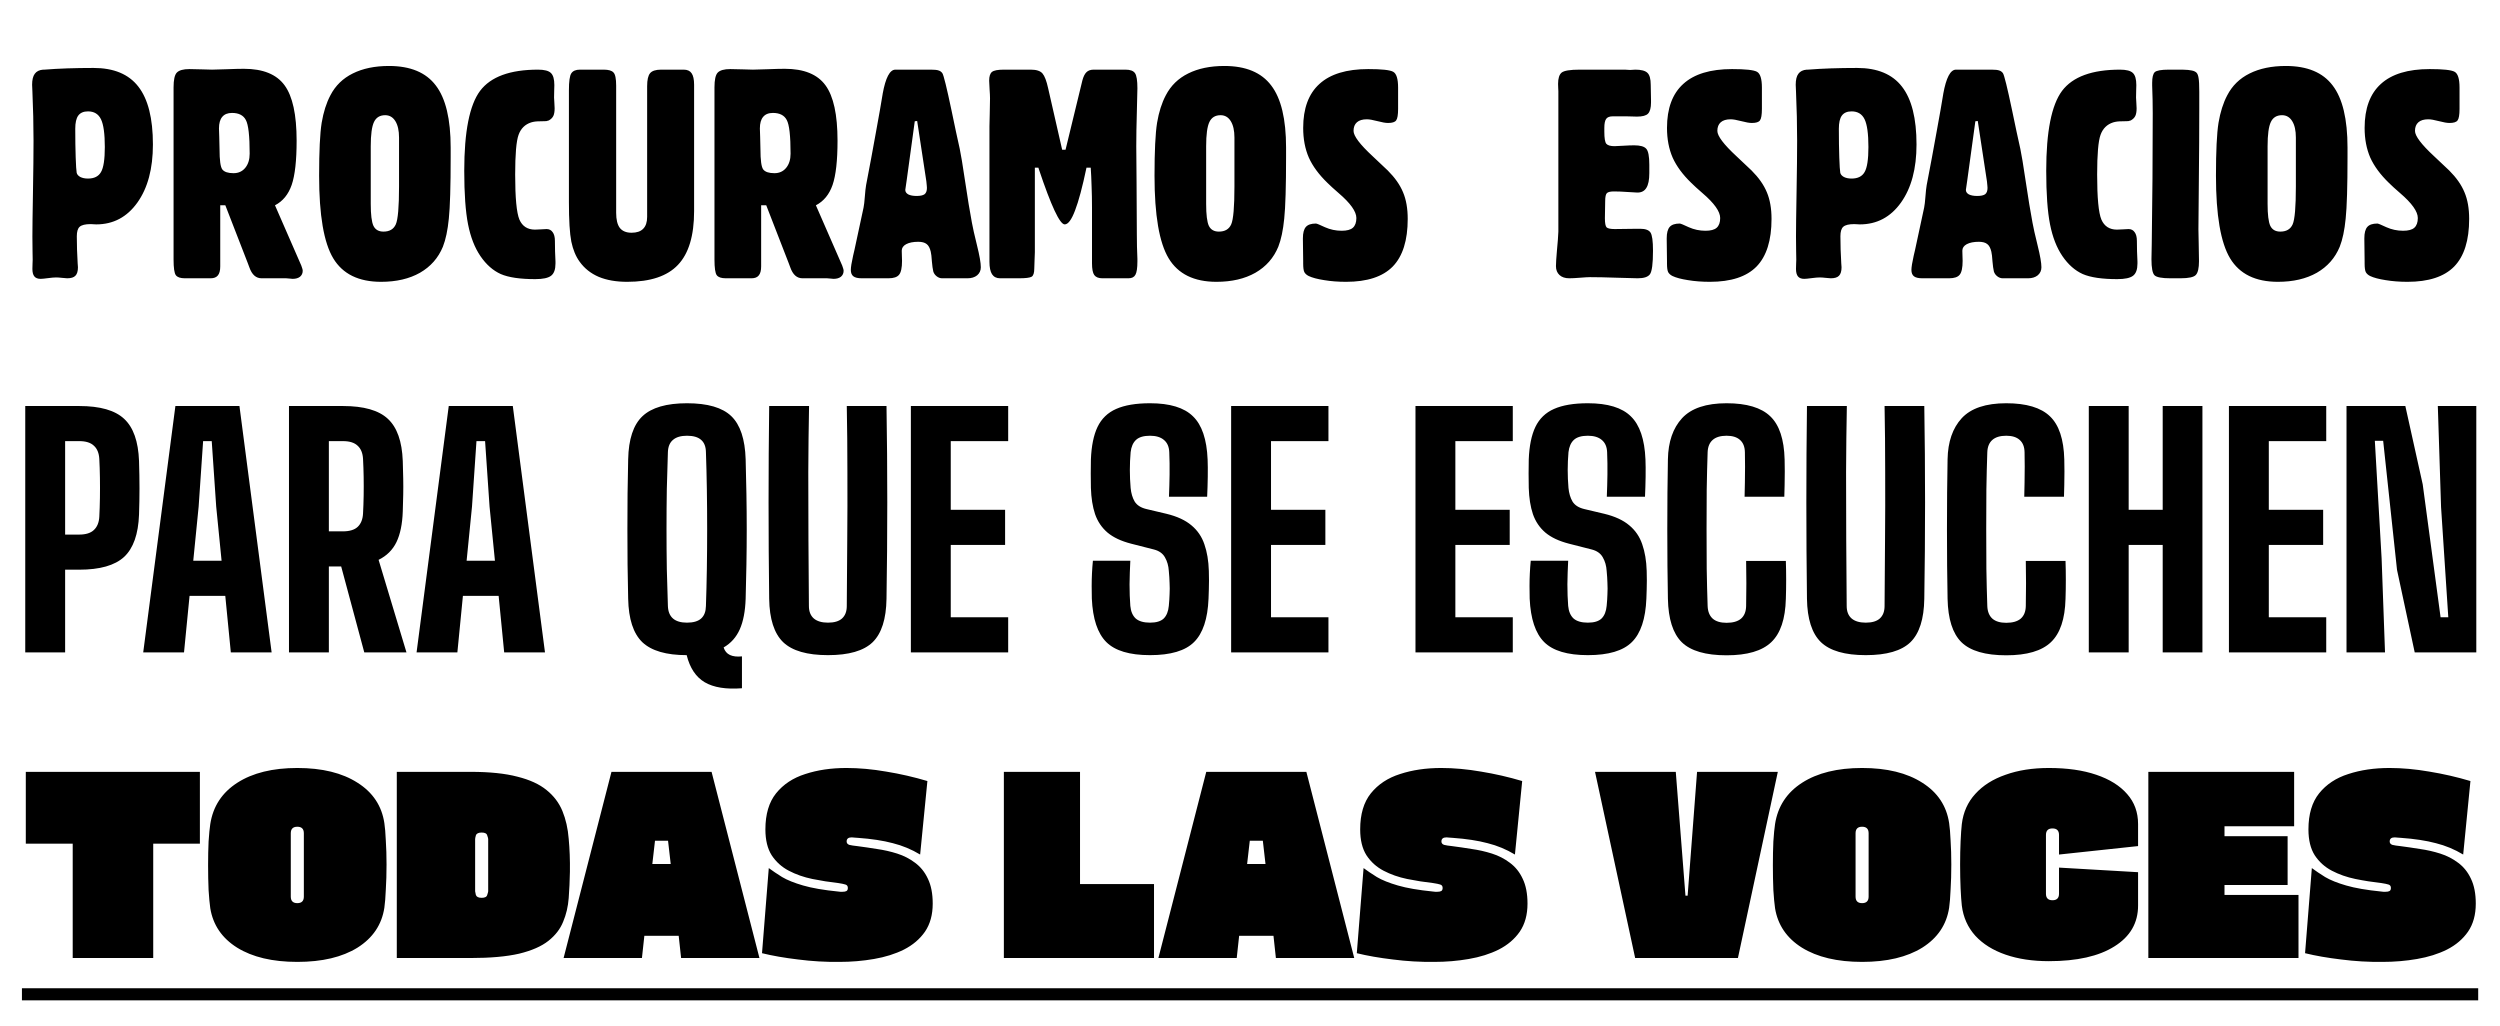 <svg width="1096" height="450" viewBox="0 0 1096 450" fill="none" xmlns="http://www.w3.org/2000/svg">
<path d="M32.993 56.454C32.993 61.166 33.055 65.342 33.179 68.98C33.303 72.577 33.447 74.83 33.613 75.739C33.778 76.483 34.316 77.103 35.225 77.6C36.135 78.054 37.251 78.282 38.574 78.282C41.302 78.282 43.204 77.331 44.279 75.429C45.395 73.528 45.953 69.869 45.953 64.453C45.953 58.665 45.395 54.614 44.279 52.299C43.163 49.984 41.261 48.826 38.574 48.826C36.631 48.826 35.204 49.446 34.295 50.687C33.427 51.885 32.993 53.808 32.993 56.454ZM14.327 113.876C14.327 113.628 14.306 112.368 14.265 110.094C14.224 107.82 14.203 105.691 14.203 103.707C14.203 100.069 14.286 93.578 14.451 84.235C14.617 74.85 14.699 67.326 14.699 61.663C14.699 54.676 14.534 47.483 14.203 40.083C14.12 38.47 14.079 37.499 14.079 37.168C14.079 34.977 14.472 33.365 15.257 32.331C16.043 31.256 17.262 30.657 18.916 30.533C18.957 30.533 19.143 30.533 19.474 30.533C25.675 30.037 32.848 29.789 40.992 29.789C49.88 29.789 56.433 32.517 60.65 37.974C64.908 43.431 67.037 51.885 67.037 63.337C67.037 73.962 64.763 82.457 60.216 88.824C55.668 95.19 49.653 98.374 42.17 98.374C41.922 98.374 41.509 98.353 40.93 98.311C40.393 98.27 40 98.249 39.752 98.249C37.395 98.249 35.783 98.642 34.915 99.428C34.088 100.172 33.675 101.557 33.675 103.583C33.675 107.386 33.799 111.334 34.047 115.427C34.13 116.419 34.171 116.998 34.171 117.163C34.171 118.899 33.799 120.14 33.055 120.884C32.352 121.628 31.153 122 29.458 122C29.045 122 28.3 121.938 27.226 121.814C26.151 121.69 25.283 121.628 24.621 121.628C23.753 121.628 22.554 121.731 21.024 121.938C19.495 122.145 18.42 122.248 17.8 122.248C16.56 122.248 15.65 121.897 15.071 121.194C14.492 120.491 14.203 119.396 14.203 117.907C14.203 117.246 14.224 116.46 14.265 115.551C14.306 114.641 14.327 114.083 14.327 113.876ZM96.245 65.383C96.245 70.262 96.658 73.238 97.485 74.313C98.353 75.388 99.986 75.925 102.384 75.925C104.534 75.925 106.249 75.14 107.531 73.569C108.812 71.998 109.453 69.931 109.453 67.368C109.453 59.554 108.895 54.635 107.779 52.609C106.704 50.542 104.678 49.508 101.702 49.508C99.8 49.508 98.374 50.087 97.423 51.245C96.472 52.361 95.997 54.056 95.997 56.33C95.997 56.784 96.038 58.025 96.121 60.05C96.203 62.035 96.245 63.812 96.245 65.383ZM76.091 113.752V38.284C76.091 34.977 76.566 32.827 77.517 31.835C78.509 30.801 80.349 30.285 83.036 30.285C84.483 30.285 86.302 30.326 88.493 30.409C90.684 30.491 92.172 30.533 92.958 30.533C94.157 30.533 96.307 30.471 99.407 30.347C102.549 30.223 105.05 30.161 106.911 30.161C115.303 30.161 121.256 32.579 124.77 37.416C128.284 42.212 130.041 50.294 130.041 61.663C130.041 70.386 129.318 76.856 127.871 81.072C126.424 85.248 123.985 88.224 120.553 90.002L132.087 116.419C132.294 116.915 132.439 117.349 132.521 117.721C132.646 118.093 132.708 118.424 132.708 118.713C132.708 119.788 132.315 120.656 131.529 121.318C130.744 121.938 129.669 122.248 128.305 122.248C128.015 122.248 127.561 122.207 126.94 122.124C126.32 122.041 125.824 122 125.452 122H114.662C112.223 122 110.445 120.408 109.329 117.225C108.998 116.357 108.75 115.695 108.585 115.241L98.787 90.002H96.555V116.791C96.555 118.61 96.203 119.933 95.501 120.76C94.839 121.587 93.785 122 92.338 122H81.052C79.067 122 77.745 121.545 77.083 120.636C76.421 119.726 76.091 117.432 76.091 113.752ZM162.535 89.382C162.535 94.095 162.928 97.299 163.713 98.994C164.54 100.689 166.008 101.536 168.116 101.536C170.762 101.536 172.56 100.482 173.511 98.374C174.462 96.265 174.938 90.725 174.938 81.754V80.204V60.298C174.938 57.239 174.4 54.841 173.325 53.105C172.25 51.369 170.762 50.501 168.86 50.501C166.545 50.501 164.912 51.493 163.961 53.477C163.011 55.461 162.535 58.996 162.535 64.081V89.382ZM139.901 77.041C139.901 66.251 140.273 58.521 141.017 53.849C141.803 49.136 143.084 45.105 144.862 41.757C147.053 37.54 150.319 34.357 154.66 32.207C159.042 30.016 164.333 28.92 170.535 28.92C179.919 28.92 186.761 31.773 191.061 37.478C195.401 43.142 197.572 52.216 197.572 64.701V68.794C197.572 81.734 197.303 90.746 196.766 95.831C196.27 100.916 195.401 105.029 194.161 108.171C192.135 113.091 188.787 116.894 184.115 119.582C179.444 122.227 173.759 123.55 167.062 123.55C157.223 123.55 150.236 120.119 146.102 113.256C141.968 106.394 139.901 94.322 139.901 77.041ZM203.525 74.871C203.525 57.715 205.84 46.036 210.47 39.834C215.142 33.633 223.617 30.533 235.895 30.533C238.665 30.533 240.546 31.029 241.538 32.021C242.53 32.972 243.026 34.729 243.026 37.292C243.026 37.581 243.006 38.346 242.964 39.586C242.923 40.785 242.902 41.84 242.902 42.749C242.902 43.121 242.944 43.845 243.026 44.919C243.109 45.953 243.15 46.8 243.15 47.462C243.15 48.909 242.964 50.025 242.592 50.81C242.22 51.596 241.559 52.258 240.608 52.795C240.319 52.919 239.946 53.022 239.492 53.105C239.078 53.146 238.355 53.167 237.321 53.167C236.122 53.167 235.213 53.208 234.593 53.291C233.973 53.374 233.394 53.498 232.856 53.663C230.169 54.531 228.33 56.35 227.337 59.12C226.345 61.849 225.849 67.657 225.849 76.545C225.849 86.715 226.469 93.289 227.709 96.265C228.991 99.2 231.265 100.668 234.531 100.668C235.275 100.668 236.205 100.627 237.321 100.544C238.479 100.461 239.244 100.42 239.616 100.42C240.773 100.42 241.662 100.875 242.282 101.784C242.944 102.652 243.274 103.934 243.274 105.629C243.274 108.688 243.357 111.685 243.522 114.621C243.522 115.117 243.522 115.427 243.522 115.551C243.522 118.114 242.882 119.892 241.6 120.884C240.319 121.876 238.003 122.372 234.655 122.372C227.999 122.372 222.955 121.628 219.524 120.14C216.134 118.61 213.178 116.006 210.656 112.326C208.134 108.647 206.315 103.996 205.199 98.374C204.083 92.751 203.525 84.917 203.525 74.871ZM249.414 88.576V39.586C249.414 35.659 249.765 33.178 250.468 32.145C251.171 31.07 252.431 30.533 254.25 30.533H264.668C266.777 30.533 268.203 30.946 268.947 31.773C269.733 32.558 270.125 34.481 270.125 37.54V93.289C270.125 96.306 270.663 98.518 271.738 99.924C272.854 101.329 274.57 102.032 276.885 102.032C279.159 102.032 280.854 101.453 281.97 100.296C283.127 99.138 283.706 97.402 283.706 95.087V37.788C283.706 35.018 284.14 33.117 285.008 32.083C285.876 31.049 287.489 30.533 289.845 30.533H299.705C301.317 30.533 302.475 31.049 303.178 32.083C303.922 33.117 304.294 34.812 304.294 37.168V92.544C304.294 103.293 301.938 111.148 297.225 116.109C292.553 121.07 285.132 123.55 274.962 123.55C270.125 123.55 265.971 122.827 262.498 121.38C259.025 119.892 256.235 117.68 254.126 114.745C252.431 112.43 251.212 109.494 250.468 105.939C249.765 102.384 249.414 96.596 249.414 88.576ZM333.377 65.383C333.377 70.262 333.791 73.238 334.618 74.313C335.486 75.388 337.119 75.925 339.517 75.925C341.666 75.925 343.382 75.14 344.664 73.569C345.945 71.998 346.586 69.931 346.586 67.368C346.586 59.554 346.028 54.635 344.912 52.609C343.837 50.542 341.811 49.508 338.834 49.508C336.933 49.508 335.507 50.087 334.556 51.245C333.605 52.361 333.129 54.056 333.129 56.33C333.129 56.784 333.171 58.025 333.253 60.05C333.336 62.035 333.377 63.812 333.377 65.383ZM313.224 113.752V38.284C313.224 34.977 313.699 32.827 314.65 31.835C315.642 30.801 317.482 30.285 320.169 30.285C321.616 30.285 323.435 30.326 325.626 30.409C327.817 30.491 329.305 30.533 330.091 30.533C331.29 30.533 333.439 30.471 336.54 30.347C339.682 30.223 342.183 30.161 344.043 30.161C352.436 30.161 358.389 32.579 361.903 37.416C365.417 42.212 367.174 50.294 367.174 61.663C367.174 70.386 366.45 76.856 365.003 81.072C363.556 85.248 361.117 88.224 357.686 90.002L369.22 116.419C369.427 116.915 369.572 117.349 369.654 117.721C369.778 118.093 369.84 118.424 369.84 118.713C369.84 119.788 369.448 120.656 368.662 121.318C367.877 121.938 366.802 122.248 365.438 122.248C365.148 122.248 364.693 122.207 364.073 122.124C363.453 122.041 362.957 122 362.585 122H351.795C349.356 122 347.578 120.408 346.462 117.225C346.131 116.357 345.883 115.695 345.718 115.241L335.92 90.002H333.688V116.791C333.688 118.61 333.336 119.933 332.633 120.76C331.972 121.587 330.918 122 329.471 122H318.185C316.2 122 314.877 121.545 314.216 120.636C313.554 119.726 313.224 117.432 313.224 113.752ZM401.032 53.167L397.498 78.964C397.25 80.824 397.043 82.251 396.877 83.243C396.877 84.07 397.312 84.731 398.18 85.227C399.089 85.682 400.309 85.909 401.838 85.909C403.451 85.909 404.608 85.661 405.311 85.165C406.014 84.628 406.365 83.697 406.365 82.374C406.365 82.085 406.345 81.775 406.303 81.444C406.303 81.072 406.241 80.431 406.117 79.522L402.086 53.043L401.032 53.167ZM374.615 109.474L378.584 90.994C378.791 90.002 378.977 88.41 379.142 86.219C379.307 83.987 379.493 82.292 379.7 81.134C381.312 72.783 382.759 65.011 384.041 57.818C385.364 50.624 386.335 45.085 386.956 41.199V41.137C388.237 34.067 390.097 30.533 392.537 30.533H408.164C409.735 30.533 410.851 30.657 411.512 30.905C412.174 31.111 412.711 31.504 413.125 32.083C413.703 32.951 415.047 38.408 417.155 48.454C418.561 55.275 419.76 60.877 420.752 65.259C421.248 67.533 422.034 72.287 423.108 79.522C424.183 86.757 425.175 92.793 426.085 97.629C426.457 99.738 427.201 103.045 428.317 107.551C429.434 112.057 429.992 115.261 429.992 117.163C429.992 118.61 429.454 119.788 428.379 120.698C427.305 121.566 425.899 122 424.163 122H413C412.174 122 411.388 121.711 410.644 121.132C409.9 120.553 409.404 119.85 409.156 119.023C408.908 117.99 408.701 116.502 408.536 114.559C408.412 112.574 408.246 111.169 408.04 110.342C407.667 108.729 407.068 107.613 406.241 106.993C405.414 106.332 404.195 106.001 402.583 106.001C400.35 106.001 398.572 106.352 397.25 107.055C395.968 107.758 395.327 108.709 395.327 109.908C395.327 110.486 395.348 111.272 395.389 112.264C395.431 113.215 395.451 113.918 395.451 114.373C395.451 117.39 395.017 119.416 394.149 120.45C393.322 121.483 391.772 122 389.498 122H377.778C376.083 122 374.863 121.711 374.119 121.132C373.375 120.553 373.003 119.623 373.003 118.341C373.003 117.142 373.334 115.075 373.995 112.14C374.285 110.941 374.491 110.052 374.615 109.474ZM433.774 110.466V55.337C433.774 54.469 433.816 52.692 433.898 50.004C433.981 47.276 434.022 44.981 434.022 43.121C434.022 42.17 433.96 40.847 433.836 39.152C433.712 37.416 433.65 36.155 433.65 35.37C433.65 33.468 434.064 32.186 434.891 31.525C435.717 30.863 437.454 30.533 440.1 30.533H451.882C454.362 30.533 456.078 31.091 457.029 32.207C457.98 33.323 458.806 35.494 459.509 38.718L465.648 65.631H467.137L474.516 35.246C474.971 33.551 475.57 32.352 476.314 31.649C477.059 30.905 478.113 30.533 479.477 30.533H493.43C495.497 30.533 496.882 31.049 497.584 32.083C498.287 33.075 498.639 35.287 498.639 38.718C498.639 40.041 498.556 43.535 498.391 49.198C498.225 54.821 498.143 59.782 498.143 64.081C498.143 65.983 498.184 71.254 498.267 79.894C498.349 88.493 498.391 96.141 498.391 102.838C498.391 106.394 498.473 109.949 498.639 113.504C498.639 114.125 498.639 114.497 498.639 114.621C498.639 117.473 498.349 119.416 497.771 120.45C497.233 121.483 496.22 122 494.732 122H483.26C481.606 122 480.428 121.525 479.725 120.574C479.064 119.623 478.733 117.907 478.733 115.427V90.994C478.733 87.687 478.671 84.545 478.547 81.568C478.464 78.55 478.34 75.863 478.175 73.507H476.314C474.537 81.982 472.862 88.245 471.292 92.296C469.762 96.348 468.253 98.374 466.765 98.374C464.615 98.374 460.832 90.291 455.417 74.127L455.23 73.507H453.68V78.592V83.925V110.59C453.68 111.251 453.639 112.368 453.556 113.938C453.473 115.509 453.432 116.75 453.432 117.659C453.432 119.644 453.039 120.863 452.254 121.318C451.468 121.773 449.629 122 446.735 122H438.425C436.854 122 435.676 121.401 434.891 120.202C434.146 119.003 433.774 117.184 433.774 114.745V110.466ZM528.776 89.382C528.776 94.095 529.169 97.299 529.955 98.994C530.781 100.689 532.249 101.536 534.357 101.536C537.003 101.536 538.802 100.482 539.752 98.374C540.703 96.265 541.179 90.725 541.179 81.754V80.204V60.298C541.179 57.239 540.641 54.841 539.566 53.105C538.492 51.369 537.003 50.501 535.102 50.501C532.786 50.501 531.153 51.493 530.203 53.477C529.252 55.461 528.776 58.996 528.776 64.081V89.382ZM506.142 77.041C506.142 66.251 506.514 58.521 507.258 53.849C508.044 49.136 509.325 45.105 511.103 41.757C513.294 37.54 516.56 34.357 520.901 32.207C525.283 30.016 530.575 28.92 536.776 28.92C546.16 28.92 553.002 31.773 557.302 37.478C561.643 43.142 563.813 52.216 563.813 64.701V68.794C563.813 81.734 563.544 90.746 563.007 95.831C562.511 100.916 561.643 105.029 560.402 108.171C558.377 113.091 555.028 116.894 550.356 119.582C545.685 122.227 540 123.55 533.303 123.55C523.464 123.55 516.477 120.119 512.343 113.256C508.209 106.394 506.142 94.322 506.142 77.041ZM571.316 114.621L571.192 105.009V104.451C571.192 102.136 571.626 100.482 572.495 99.49C573.363 98.498 574.83 98.001 576.897 98.001C577.27 98.001 578.592 98.539 580.866 99.614C583.181 100.647 585.62 101.164 588.184 101.164C590.457 101.164 592.09 100.73 593.083 99.862C594.116 98.952 594.633 97.526 594.633 95.583C594.633 92.731 592.049 89.092 586.881 84.669C584.732 82.809 583.099 81.32 581.982 80.204C578.22 76.566 575.492 72.866 573.797 69.104C572.143 65.301 571.316 60.96 571.316 56.081C571.316 47.524 573.694 41.095 578.448 36.796C583.202 32.455 590.333 30.285 599.842 30.285C605.712 30.285 609.35 30.677 610.756 31.463C612.203 32.248 612.926 34.563 612.926 38.408V47.71C612.926 50.356 612.637 52.051 612.058 52.795C611.521 53.539 610.342 53.911 608.523 53.911C607.449 53.911 605.898 53.642 603.873 53.105C601.847 52.568 600.297 52.299 599.222 52.299C597.32 52.299 595.873 52.733 594.881 53.601C593.889 54.469 593.393 55.73 593.393 57.384C593.393 59.616 596.183 63.316 601.764 68.484C604.534 71.047 606.746 73.135 608.399 74.747C611.541 77.889 613.774 81.072 615.097 84.297C616.461 87.522 617.143 91.408 617.143 95.955C617.143 105.381 614.952 112.347 610.57 116.853C606.188 121.318 599.366 123.55 590.106 123.55C586.633 123.55 583.429 123.302 580.494 122.806C577.559 122.351 575.306 121.752 573.735 121.008C572.825 120.553 572.185 119.974 571.812 119.271C571.482 118.569 571.316 117.328 571.316 115.551V114.621ZM683.186 39.959C683.186 39.834 683.165 39.421 683.124 38.718C683.082 38.016 683.062 37.375 683.062 36.796C683.062 34.357 683.578 32.703 684.612 31.835C685.687 30.967 688.333 30.533 692.549 30.533H712.393C712.517 30.533 712.827 30.553 713.323 30.595C713.819 30.636 714.212 30.657 714.501 30.657C714.584 30.657 714.708 30.657 714.874 30.657C715.618 30.574 716.3 30.533 716.92 30.533C719.524 30.533 721.302 31.008 722.253 31.959C723.204 32.868 723.679 34.605 723.679 37.168C723.679 39.276 723.721 41.488 723.803 43.803C723.803 44.382 723.803 44.754 723.803 44.919C723.803 47.276 723.369 48.909 722.501 49.818C721.674 50.687 720.041 51.121 717.602 51.121C717.147 51.121 716.403 51.1 715.37 51.059C714.336 51.017 713.509 50.997 712.889 50.997H707.06C705.654 50.997 704.683 51.369 704.146 52.113C703.608 52.857 703.339 54.18 703.339 56.081V57.756C703.339 60.567 703.629 62.324 704.208 63.027C704.828 63.73 706.027 64.081 707.804 64.081C708.383 64.081 709.644 64.019 711.587 63.895C713.53 63.771 715.142 63.709 716.424 63.709C719.07 63.709 720.827 64.205 721.695 65.197C722.604 66.148 723.059 68.484 723.059 72.205V75.925C723.059 78.861 722.625 81.01 721.757 82.374C720.93 83.739 719.628 84.421 717.85 84.421C717.271 84.421 715.845 84.338 713.571 84.173C711.339 84.007 709.334 83.925 707.556 83.925C706.068 83.925 705.055 84.152 704.518 84.607C703.98 85.062 703.711 86.261 703.711 88.204L703.587 95.707C703.587 97.815 703.835 99.138 704.332 99.676C704.869 100.172 706.068 100.42 707.928 100.42C710.946 100.42 714.171 100.379 717.602 100.296C718.388 100.296 718.884 100.296 719.09 100.296C721.323 100.296 722.811 100.833 723.555 101.908C724.299 102.983 724.671 105.65 724.671 109.908C724.671 115.613 724.217 119.065 723.307 120.264C722.439 121.421 720.661 122 717.974 122C716.527 122 713.468 121.917 708.796 121.752C704.166 121.587 700.239 121.504 697.014 121.504C696.187 121.504 694.761 121.587 692.735 121.752C690.71 121.917 689.118 122 687.96 122C686.141 122 684.715 121.525 683.682 120.574C682.648 119.623 682.131 118.321 682.131 116.667C682.131 115.385 682.276 113.091 682.565 109.784C682.896 106.435 683.103 103.686 683.186 101.536V39.959ZM730.811 114.621L730.687 105.009V104.451C730.687 102.136 731.121 100.482 731.989 99.49C732.857 98.498 734.325 98.001 736.392 98.001C736.764 98.001 738.087 98.539 740.36 99.614C742.675 100.647 745.115 101.164 747.678 101.164C749.951 101.164 751.584 100.73 752.577 99.862C753.61 98.952 754.127 97.526 754.127 95.583C754.127 92.731 751.543 89.092 746.375 84.669C744.226 82.809 742.593 81.32 741.477 80.204C737.715 76.566 734.986 72.866 733.291 69.104C731.637 65.301 730.811 60.96 730.811 56.081C730.811 47.524 733.188 41.095 737.942 36.796C742.696 32.455 749.827 30.285 759.336 30.285C765.206 30.285 768.844 30.677 770.25 31.463C771.697 32.248 772.42 34.563 772.42 38.408V47.71C772.42 50.356 772.131 52.051 771.552 52.795C771.015 53.539 769.837 53.911 768.018 53.911C766.943 53.911 765.392 53.642 763.367 53.105C761.341 52.568 759.791 52.299 758.716 52.299C756.814 52.299 755.367 52.733 754.375 53.601C753.383 54.469 752.887 55.73 752.887 57.384C752.887 59.616 755.677 63.316 761.258 68.484C764.028 71.047 766.24 73.135 767.894 74.747C771.035 77.889 773.268 81.072 774.591 84.297C775.955 87.522 776.637 91.408 776.637 95.955C776.637 105.381 774.446 112.347 770.064 116.853C765.682 121.318 758.861 123.55 749.6 123.55C746.127 123.55 742.924 123.302 739.988 122.806C737.053 122.351 734.8 121.752 733.229 121.008C732.319 120.553 731.679 119.974 731.307 119.271C730.976 118.569 730.811 117.328 730.811 115.551V114.621ZM806.155 56.454C806.155 61.166 806.217 65.342 806.341 68.98C806.465 72.577 806.61 74.83 806.775 75.739C806.94 76.483 807.478 77.103 808.387 77.6C809.297 78.054 810.413 78.282 811.736 78.282C814.464 78.282 816.366 77.331 817.441 75.429C818.557 73.528 819.115 69.869 819.115 64.453C819.115 58.665 818.557 54.614 817.441 52.299C816.325 49.984 814.423 48.826 811.736 48.826C809.793 48.826 808.367 49.446 807.457 50.687C806.589 51.885 806.155 53.808 806.155 56.454ZM787.489 113.876C787.489 113.628 787.469 112.368 787.427 110.094C787.386 107.82 787.365 105.691 787.365 103.707C787.365 100.069 787.448 93.578 787.613 84.235C787.779 74.85 787.861 67.326 787.861 61.663C787.861 54.676 787.696 47.483 787.365 40.083C787.283 38.47 787.241 37.499 787.241 37.168C787.241 34.977 787.634 33.365 788.419 32.331C789.205 31.256 790.424 30.657 792.078 30.533C792.119 30.533 792.306 30.533 792.636 30.533C798.837 30.037 806.01 29.789 814.154 29.789C823.043 29.789 829.595 32.517 833.812 37.974C838.07 43.431 840.199 51.885 840.199 63.337C840.199 73.962 837.925 82.457 833.378 88.824C828.83 95.19 822.815 98.374 815.333 98.374C815.084 98.374 814.671 98.353 814.092 98.311C813.555 98.27 813.162 98.249 812.914 98.249C810.558 98.249 808.945 98.642 808.077 99.428C807.25 100.172 806.837 101.557 806.837 103.583C806.837 107.386 806.961 111.334 807.209 115.427C807.292 116.419 807.333 116.998 807.333 117.163C807.333 118.899 806.961 120.14 806.217 120.884C805.514 121.628 804.315 122 802.62 122C802.207 122 801.463 121.938 800.388 121.814C799.313 121.69 798.445 121.628 797.783 121.628C796.915 121.628 795.716 121.731 794.187 121.938C792.657 122.145 791.582 122.248 790.962 122.248C789.722 122.248 788.812 121.897 788.233 121.194C787.655 120.491 787.365 119.396 787.365 117.907C787.365 117.246 787.386 116.46 787.427 115.551C787.469 114.641 787.489 114.083 787.489 113.876ZM865.996 53.167L862.461 78.964C862.213 80.824 862.007 82.251 861.841 83.243C861.841 84.07 862.275 84.731 863.144 85.227C864.053 85.682 865.273 85.909 866.802 85.909C868.415 85.909 869.572 85.661 870.275 85.165C870.978 84.628 871.329 83.697 871.329 82.374C871.329 82.085 871.308 81.775 871.267 81.444C871.267 81.072 871.205 80.431 871.081 79.522L867.05 53.043L865.996 53.167ZM839.579 109.474L843.548 90.994C843.755 90.002 843.941 88.41 844.106 86.219C844.271 83.987 844.457 82.292 844.664 81.134C846.276 72.783 847.723 65.011 849.005 57.818C850.328 50.624 851.299 45.085 851.919 41.199V41.137C853.201 34.067 855.061 30.533 857.5 30.533H873.127C874.698 30.533 875.815 30.657 876.476 30.905C877.138 31.111 877.675 31.504 878.088 32.083C878.667 32.951 880.011 38.408 882.119 48.454C883.525 55.275 884.724 60.877 885.716 65.259C886.212 67.533 886.997 72.287 888.072 79.522C889.147 86.757 890.139 92.793 891.049 97.629C891.421 99.738 892.165 103.045 893.281 107.551C894.397 112.057 894.956 115.261 894.956 117.163C894.956 118.61 894.418 119.788 893.343 120.698C892.268 121.566 890.863 122 889.126 122H877.964C877.138 122 876.352 121.711 875.608 121.132C874.864 120.553 874.368 119.85 874.12 119.023C873.872 117.99 873.665 116.502 873.5 114.559C873.375 112.574 873.21 111.169 873.003 110.342C872.631 108.729 872.032 107.613 871.205 106.993C870.378 106.332 869.159 106.001 867.546 106.001C865.314 106.001 863.536 106.352 862.213 107.055C860.932 107.758 860.291 108.709 860.291 109.908C860.291 110.486 860.312 111.272 860.353 112.264C860.394 113.215 860.415 113.918 860.415 114.373C860.415 117.39 859.981 119.416 859.113 120.45C858.286 121.483 856.736 122 854.462 122H842.742C841.047 122 839.827 121.711 839.083 121.132C838.339 120.553 837.967 119.623 837.967 118.341C837.967 117.142 838.298 115.075 838.959 112.14C839.248 110.941 839.455 110.052 839.579 109.474ZM897.064 74.871C897.064 57.715 899.379 46.036 904.009 39.834C908.681 33.633 917.156 30.533 929.434 30.533C932.204 30.533 934.085 31.029 935.077 32.021C936.069 32.972 936.565 34.729 936.565 37.292C936.565 37.581 936.545 38.346 936.503 39.586C936.462 40.785 936.441 41.84 936.441 42.749C936.441 43.121 936.483 43.845 936.565 44.919C936.648 45.953 936.689 46.8 936.689 47.462C936.689 48.909 936.503 50.025 936.131 50.81C935.759 51.596 935.098 52.258 934.147 52.795C933.858 52.919 933.486 53.022 933.031 53.105C932.617 53.146 931.894 53.167 930.86 53.167C929.661 53.167 928.752 53.208 928.132 53.291C927.512 53.374 926.933 53.498 926.396 53.663C923.708 54.531 921.869 56.35 920.876 59.12C919.884 61.849 919.388 67.657 919.388 76.545C919.388 86.715 920.008 93.289 921.249 96.265C922.53 99.2 924.804 100.668 928.07 100.668C928.814 100.668 929.744 100.627 930.86 100.544C932.018 100.461 932.783 100.42 933.155 100.42C934.312 100.42 935.201 100.875 935.821 101.784C936.483 102.652 936.813 103.934 936.813 105.629C936.813 108.688 936.896 111.685 937.062 114.621C937.062 115.117 937.062 115.427 937.062 115.551C937.062 118.114 936.421 119.892 935.139 120.884C933.858 121.876 931.542 122.372 928.194 122.372C921.538 122.372 916.494 121.628 913.063 120.14C909.673 118.61 906.717 116.006 904.195 112.326C901.674 108.647 899.854 103.996 898.738 98.374C897.622 92.751 897.064 84.917 897.064 74.871ZM956.719 30.533C958.662 30.574 960.047 30.698 960.874 30.905C961.742 31.07 962.424 31.38 962.92 31.835C963.375 32.29 963.685 33.075 963.851 34.191C964.057 35.308 964.161 37.313 964.161 40.206V47.834C964.161 57.053 964.099 67.533 963.975 79.274C963.851 90.974 963.789 98.064 963.789 100.544C963.789 101.743 963.83 103.893 963.913 106.993C963.995 110.052 964.037 112.554 964.037 114.497C964.037 117.514 963.582 119.52 962.672 120.512C961.804 121.504 959.551 122 955.913 122H951.51C947.79 122 945.474 121.566 944.565 120.698C943.655 119.83 943.201 117.473 943.201 113.628C943.201 112.884 943.242 110.652 943.325 106.931C943.614 87.707 943.759 68.649 943.759 49.756C943.759 45.705 943.676 41.633 943.511 37.54C943.511 36.837 943.511 36.424 943.511 36.3C943.511 33.943 943.883 32.393 944.627 31.649C945.412 30.905 947.479 30.533 950.828 30.533H956.719ZM994.112 89.382C994.112 94.095 994.505 97.299 995.291 98.994C996.117 100.689 997.585 101.536 999.693 101.536C1002.34 101.536 1004.14 100.482 1005.09 98.374C1006.04 96.265 1006.51 90.725 1006.51 81.754V80.204V60.298C1006.51 57.239 1005.98 54.841 1004.9 53.105C1003.83 51.369 1002.34 50.501 1000.44 50.501C998.122 50.501 996.489 51.493 995.539 53.477C994.588 55.461 994.112 58.996 994.112 64.081V89.382ZM971.478 77.041C971.478 66.251 971.85 58.521 972.594 53.849C973.38 49.136 974.661 45.105 976.439 41.757C978.63 37.54 981.896 34.357 986.237 32.207C990.619 30.016 995.911 28.92 1002.11 28.92C1011.5 28.92 1018.34 31.773 1022.64 37.478C1026.98 43.142 1029.15 52.216 1029.15 64.701V68.794C1029.15 81.734 1028.88 90.746 1028.34 95.831C1027.85 100.916 1026.98 105.029 1025.74 108.171C1023.71 113.091 1020.36 116.894 1015.69 119.582C1011.02 122.227 1005.34 123.55 998.639 123.55C988.8 123.55 981.813 120.119 977.679 113.256C973.545 106.394 971.478 94.322 971.478 77.041ZM1036.65 114.621L1036.53 105.009V104.451C1036.53 102.136 1036.96 100.482 1037.83 99.49C1038.7 98.498 1040.17 98.001 1042.23 98.001C1042.61 98.001 1043.93 98.539 1046.2 99.614C1048.52 100.647 1050.96 101.164 1053.52 101.164C1055.79 101.164 1057.43 100.73 1058.42 99.862C1059.45 98.952 1059.97 97.526 1059.97 95.583C1059.97 92.731 1057.38 89.092 1052.22 84.669C1050.07 82.809 1048.43 81.32 1047.32 80.204C1043.56 76.566 1040.83 72.866 1039.13 69.104C1037.48 65.301 1036.65 60.96 1036.65 56.081C1036.65 47.524 1039.03 41.095 1043.78 36.796C1048.54 32.455 1055.67 30.285 1065.18 30.285C1071.05 30.285 1074.69 30.677 1076.09 31.463C1077.54 32.248 1078.26 34.563 1078.26 38.408V47.71C1078.26 50.356 1077.97 52.051 1077.39 52.795C1076.86 53.539 1075.68 53.911 1073.86 53.911C1072.78 53.911 1071.23 53.642 1069.21 53.105C1067.18 52.568 1065.63 52.299 1064.56 52.299C1062.66 52.299 1061.21 52.733 1060.22 53.601C1059.22 54.469 1058.73 55.73 1058.73 57.384C1058.73 59.616 1061.52 63.316 1067.1 68.484C1069.87 71.047 1072.08 73.135 1073.74 74.747C1076.88 77.889 1079.11 81.072 1080.43 84.297C1081.8 87.522 1082.48 91.408 1082.48 95.955C1082.48 105.381 1080.29 112.347 1075.91 116.853C1071.52 121.318 1064.7 123.55 1055.44 123.55C1051.97 123.55 1048.77 123.302 1045.83 122.806C1042.89 122.351 1040.64 121.752 1039.07 121.008C1038.16 120.553 1037.52 119.974 1037.15 119.271C1036.82 118.569 1036.65 117.328 1036.65 115.551V114.621Z" fill="black"/>
<path d="M11.069 286V178H34.762C43.852 178 50.399 179.867 54.404 183.602C58.454 187.337 60.637 193.502 60.952 202.097C61.087 206.462 61.154 210.467 61.154 214.112C61.154 217.712 61.087 221.537 60.952 225.587C60.637 234.182 58.454 240.37 54.404 244.15C50.354 247.885 43.784 249.752 34.694 249.752H28.552V286H11.069ZM28.552 234.362H34.694C37.619 234.362 39.779 233.687 41.174 232.337C42.614 230.987 43.402 229.052 43.537 226.532C43.672 223.967 43.762 221.222 43.807 218.297C43.852 215.327 43.852 212.38 43.807 209.455C43.762 206.485 43.672 203.74 43.537 201.22C43.402 198.655 42.614 196.72 41.174 195.415C39.779 194.065 37.642 193.39 34.762 193.39H28.552V234.362ZM62.786 286L76.893 178H104.973L119.081 286H101.193L98.763 261.227H83.103L80.673 286H62.786ZM84.723 245.837H97.143L94.781 222.077L92.823 193.39H89.043L87.086 222.077L84.723 245.837ZM126.689 286V178H150.382C159.472 178 166.019 179.867 170.024 183.602C174.074 187.337 176.257 193.502 176.572 202.097C176.662 204.977 176.729 207.587 176.774 209.927C176.819 212.222 176.819 214.517 176.774 216.812C176.729 219.062 176.662 221.537 176.572 224.237C176.392 229.727 175.469 234.205 173.804 237.67C172.139 241.09 169.529 243.677 165.974 245.432L178.192 286H159.697L149.572 248.335H144.172V286H126.689ZM144.172 232.945H150.314C153.239 232.945 155.399 232.292 156.794 230.987C158.234 229.637 159.022 227.68 159.157 225.115C159.292 222.595 159.382 219.985 159.427 217.285C159.472 214.54 159.472 211.817 159.427 209.117C159.382 206.372 159.292 203.74 159.157 201.22C159.022 198.655 158.234 196.72 156.794 195.415C155.399 194.065 153.262 193.39 150.382 193.39H144.172V232.945ZM182.625 286L196.732 178H224.812L238.92 286H221.032L218.602 261.227H202.942L200.512 286H182.625ZM204.562 245.837H216.982L214.62 222.077L212.662 193.39H208.882L206.925 222.077L204.562 245.837ZM325.273 301.728C318.298 302.268 312.853 301.39 308.938 299.095C305.068 296.8 302.436 292.84 301.041 287.215C292.086 287.215 285.606 285.325 281.601 281.545C277.641 277.72 275.571 271.375 275.391 262.51C275.301 257.605 275.211 252.587 275.121 247.457C275.076 242.327 275.053 237.175 275.053 232C275.053 226.78 275.076 221.605 275.121 216.475C275.211 211.345 275.301 206.305 275.391 201.355C275.571 192.535 277.663 186.235 281.668 182.455C285.673 178.675 292.176 176.785 301.176 176.785C310.221 176.785 316.701 178.675 320.616 182.455C324.531 186.235 326.623 192.535 326.893 201.355C327.028 206.35 327.141 211.412 327.231 216.542C327.321 221.672 327.366 226.847 327.366 232.067C327.366 237.242 327.321 242.395 327.231 247.525C327.141 252.61 327.028 257.605 326.893 262.51C326.713 267.955 325.858 272.41 324.328 275.875C322.798 279.34 320.436 281.995 317.241 283.84C317.736 285.415 318.658 286.518 320.008 287.148C321.358 287.778 323.113 287.98 325.273 287.755V301.728ZM301.176 272.972C303.966 272.972 306.036 272.365 307.386 271.15C308.736 269.935 309.433 268.112 309.478 265.682C309.658 260.597 309.793 255.197 309.883 249.482C309.973 243.722 310.018 237.872 310.018 231.932C310.018 225.947 309.973 220.097 309.883 214.382C309.793 208.667 309.658 203.267 309.478 198.182C309.433 195.797 308.736 194.02 307.386 192.85C306.036 191.635 303.966 191.027 301.176 191.027C298.476 191.027 296.428 191.635 295.033 192.85C293.638 194.02 292.896 195.797 292.806 198.182C292.626 203.267 292.468 208.667 292.333 214.382C292.243 220.097 292.198 225.947 292.198 231.932C292.198 237.872 292.243 243.722 292.333 249.482C292.468 255.197 292.626 260.597 292.806 265.682C292.896 268.112 293.638 269.935 295.033 271.15C296.428 272.365 298.476 272.972 301.176 272.972ZM362.994 287.215C353.859 287.215 347.312 285.325 343.352 281.545C339.392 277.72 337.344 271.375 337.209 262.51C337.029 248.515 336.939 234.43 336.939 220.255C336.939 206.035 337.029 191.95 337.209 178H354.692C354.512 187.315 354.399 196.967 354.354 206.957C354.354 216.902 354.377 226.847 354.422 236.792C354.467 246.737 354.534 256.367 354.624 265.682C354.624 268.067 355.344 269.89 356.784 271.15C358.224 272.365 360.294 272.972 362.994 272.972C365.739 272.972 367.787 272.365 369.137 271.15C370.532 269.89 371.229 268.067 371.229 265.682C371.319 256.367 371.387 246.737 371.432 236.792C371.522 226.847 371.544 216.902 371.499 206.957C371.499 196.967 371.409 187.315 371.229 178H388.644C388.869 191.95 388.982 206.035 388.982 220.255C388.982 234.43 388.869 248.515 388.644 262.51C388.509 271.375 386.484 277.72 382.569 281.545C378.654 285.325 372.129 287.215 362.994 287.215ZM399.326 286V178H441.986V193.39H416.809V223.495H440.636V238.885H416.809V270.61H441.986V286H399.326ZM504.172 287.215C495.217 287.215 488.827 285.303 485.002 281.477C481.177 277.652 479.062 271.307 478.657 262.442C478.612 260.687 478.589 258.865 478.589 256.975C478.589 255.085 478.634 253.217 478.724 251.372C478.814 249.482 478.949 247.637 479.129 245.837H495.532C495.352 249.302 495.239 252.745 495.194 256.165C495.194 259.54 495.307 262.69 495.532 265.615C495.757 268.045 496.544 269.89 497.894 271.15C499.289 272.365 501.382 272.972 504.172 272.972C506.917 272.972 508.919 272.365 510.179 271.15C511.439 269.89 512.182 268.045 512.407 265.615C512.587 263.815 512.699 262.105 512.744 260.485C512.834 258.865 512.834 257.222 512.744 255.557C512.699 253.892 512.587 252.137 512.407 250.292C512.272 248.042 511.709 246.062 510.719 244.352C509.774 242.642 508.177 241.495 505.927 240.91L495.869 238.345C491.504 237.22 488.062 235.6 485.542 233.485C483.022 231.325 481.199 228.625 480.074 225.385C478.994 222.145 478.387 218.32 478.252 213.91C478.207 211.705 478.184 209.59 478.184 207.565C478.184 205.495 478.207 203.447 478.252 201.422C478.477 195.527 479.444 190.78 481.154 187.18C482.909 183.535 485.632 180.902 489.322 179.282C493.057 177.617 498.007 176.785 504.172 176.785C512.857 176.785 519.134 178.697 523.004 182.522C526.919 186.302 529.057 192.602 529.417 201.422C529.507 203.492 529.529 206.035 529.484 209.05C529.439 212.065 529.349 214.967 529.214 217.757H512.474C512.609 214.517 512.699 211.277 512.744 208.037C512.789 204.752 512.744 201.49 512.609 198.25C512.519 195.865 511.732 194.065 510.247 192.85C508.807 191.635 506.782 191.027 504.172 191.027C501.382 191.027 499.334 191.635 498.029 192.85C496.724 194.065 495.937 195.865 495.667 198.25C495.442 200.86 495.329 203.47 495.329 206.08C495.329 208.69 495.442 211.3 495.667 213.91C495.892 216.25 496.477 218.23 497.422 219.85C498.412 221.47 500.122 222.572 502.552 223.157L511.394 225.25C516.029 226.375 519.674 228.062 522.329 230.312C524.984 232.517 526.874 235.285 527.999 238.615C529.169 241.945 529.822 245.837 529.957 250.292C530.002 251.777 530.024 253.195 530.024 254.545C530.024 255.85 530.002 257.155 529.957 258.46C529.957 259.72 529.912 261.047 529.822 262.442C529.462 271.307 527.347 277.652 523.477 281.477C519.652 285.303 513.217 287.215 504.172 287.215ZM539.731 286V178H582.391V193.39H557.214V223.495H581.041V238.885H557.214V270.61H582.391V286H539.731ZM620.547 286V178H663.207V193.39H638.029V223.495H661.857V238.885H638.029V270.61H663.207V286H620.547ZM696.125 287.215C687.17 287.215 680.78 285.303 676.955 281.477C673.13 277.652 671.015 271.307 670.61 262.442C670.565 260.687 670.542 258.865 670.542 256.975C670.542 255.085 670.587 253.217 670.677 251.372C670.767 249.482 670.902 247.637 671.082 245.837H687.485C687.305 249.302 687.192 252.745 687.147 256.165C687.147 259.54 687.26 262.69 687.485 265.615C687.71 268.045 688.497 269.89 689.847 271.15C691.242 272.365 693.335 272.972 696.125 272.972C698.87 272.972 700.872 272.365 702.132 271.15C703.392 269.89 704.135 268.045 704.36 265.615C704.54 263.815 704.652 262.105 704.697 260.485C704.787 258.865 704.787 257.222 704.697 255.557C704.652 253.892 704.54 252.137 704.36 250.292C704.225 248.042 703.662 246.062 702.672 244.352C701.727 242.642 700.13 241.495 697.88 240.91L687.822 238.345C683.457 237.22 680.015 235.6 677.495 233.485C674.975 231.325 673.152 228.625 672.027 225.385C670.947 222.145 670.34 218.32 670.205 213.91C670.16 211.705 670.137 209.59 670.137 207.565C670.137 205.495 670.16 203.447 670.205 201.422C670.43 195.527 671.397 190.78 673.107 187.18C674.862 183.535 677.585 180.902 681.275 179.282C685.01 177.617 689.96 176.785 696.125 176.785C704.81 176.785 711.087 178.697 714.957 182.522C718.872 186.302 721.01 192.602 721.37 201.422C721.46 203.492 721.482 206.035 721.437 209.05C721.392 212.065 721.302 214.967 721.167 217.757H704.427C704.562 214.517 704.652 211.277 704.697 208.037C704.742 204.752 704.697 201.49 704.562 198.25C704.472 195.865 703.685 194.065 702.2 192.85C700.76 191.635 698.735 191.027 696.125 191.027C693.335 191.027 691.287 191.635 689.982 192.85C688.677 194.065 687.89 195.865 687.62 198.25C687.395 200.86 687.282 203.47 687.282 206.08C687.282 208.69 687.395 211.3 687.62 213.91C687.845 216.25 688.43 218.23 689.375 219.85C690.365 221.47 692.075 222.572 694.505 223.157L703.347 225.25C707.982 226.375 711.627 228.062 714.282 230.312C716.937 232.517 718.827 235.285 719.952 238.615C721.122 241.945 721.775 245.837 721.91 250.292C721.955 251.777 721.977 253.195 721.977 254.545C721.977 255.85 721.955 257.155 721.91 258.46C721.91 259.72 721.865 261.047 721.775 262.442C721.415 271.307 719.3 277.652 715.43 281.477C711.605 285.303 705.17 287.215 696.125 287.215ZM756.93 287.283C747.75 287.283 741.202 285.37 737.287 281.545C733.417 277.72 731.392 271.375 731.212 262.51C731.122 258.1 731.055 253.285 731.01 248.065C730.965 242.845 730.942 237.49 730.942 232C730.942 226.51 730.965 221.155 731.01 215.935C731.055 210.67 731.122 205.81 731.212 201.355C731.347 193.705 733.417 187.697 737.422 183.332C741.472 178.967 747.975 176.785 756.93 176.785C765.75 176.785 772.14 178.697 776.1 182.522C780.06 186.302 782.152 192.602 782.377 201.422C782.422 202.997 782.445 204.752 782.445 206.687C782.445 208.622 782.422 210.58 782.377 212.56C782.332 214.495 782.287 216.227 782.242 217.757H764.827C764.872 215.912 764.917 213.842 764.962 211.547C765.007 209.207 765.03 206.867 765.03 204.527C765.03 202.187 765.007 200.095 764.962 198.25C764.917 195.865 764.197 194.065 762.802 192.85C761.452 191.635 759.495 191.027 756.93 191.027C754.275 191.027 752.25 191.635 750.855 192.85C749.46 194.065 748.717 195.865 748.627 198.25C748.447 203.47 748.312 208.937 748.222 214.652C748.177 220.367 748.155 226.15 748.155 232C748.155 237.85 748.177 243.632 748.222 249.347C748.312 255.017 748.447 260.462 748.627 265.682C748.717 268.112 749.46 269.957 750.855 271.217C752.25 272.432 754.275 273.04 756.93 273.04C759.72 273.04 761.835 272.432 763.275 271.217C764.715 269.957 765.457 268.112 765.502 265.682C765.547 263.837 765.57 261.722 765.57 259.337C765.615 256.952 765.615 254.567 765.57 252.182C765.57 249.797 765.547 247.705 765.502 245.905H782.917C783.007 248.47 783.052 251.237 783.052 254.207C783.052 257.132 783.007 259.9 782.917 262.51C782.692 271.375 780.555 277.72 776.505 281.545C772.5 285.37 765.975 287.283 756.93 287.283ZM817.96 287.215C808.825 287.215 802.278 285.325 798.318 281.545C794.358 277.72 792.31 271.375 792.175 262.51C791.995 248.515 791.905 234.43 791.905 220.255C791.905 206.035 791.995 191.95 792.175 178H809.658C809.478 187.315 809.365 196.967 809.32 206.957C809.32 216.902 809.343 226.847 809.388 236.792C809.433 246.737 809.5 256.367 809.59 265.682C809.59 268.067 810.31 269.89 811.75 271.15C813.19 272.365 815.26 272.972 817.96 272.972C820.705 272.972 822.753 272.365 824.103 271.15C825.498 269.89 826.195 268.067 826.195 265.682C826.285 256.367 826.353 246.737 826.398 236.792C826.488 226.847 826.51 216.902 826.465 206.957C826.465 196.967 826.375 187.315 826.195 178H843.61C843.835 191.95 843.948 206.035 843.948 220.255C843.948 234.43 843.835 248.515 843.61 262.51C843.475 271.375 841.45 277.72 837.535 281.545C833.62 285.325 827.095 287.215 817.96 287.215ZM879.537 287.283C870.357 287.283 863.809 285.37 859.894 281.545C856.024 277.72 853.999 271.375 853.819 262.51C853.729 258.1 853.662 253.285 853.617 248.065C853.572 242.845 853.549 237.49 853.549 232C853.549 226.51 853.572 221.155 853.617 215.935C853.662 210.67 853.729 205.81 853.819 201.355C853.954 193.705 856.024 187.697 860.029 183.332C864.079 178.967 870.582 176.785 879.537 176.785C888.357 176.785 894.747 178.697 898.707 182.522C902.667 186.302 904.759 192.602 904.984 201.422C905.029 202.997 905.052 204.752 905.052 206.687C905.052 208.622 905.029 210.58 904.984 212.56C904.939 214.495 904.894 216.227 904.849 217.757H887.434C887.479 215.912 887.524 213.842 887.569 211.547C887.614 209.207 887.637 206.867 887.637 204.527C887.637 202.187 887.614 200.095 887.569 198.25C887.524 195.865 886.804 194.065 885.409 192.85C884.059 191.635 882.102 191.027 879.537 191.027C876.882 191.027 874.857 191.635 873.462 192.85C872.067 194.065 871.324 195.865 871.234 198.25C871.054 203.47 870.919 208.937 870.829 214.652C870.784 220.367 870.762 226.15 870.762 232C870.762 237.85 870.784 243.632 870.829 249.347C870.919 255.017 871.054 260.462 871.234 265.682C871.324 268.112 872.067 269.957 873.462 271.217C874.857 272.432 876.882 273.04 879.537 273.04C882.327 273.04 884.442 272.432 885.882 271.217C887.322 269.957 888.064 268.112 888.109 265.682C888.154 263.837 888.177 261.722 888.177 259.337C888.222 256.952 888.222 254.567 888.177 252.182C888.177 249.797 888.154 247.705 888.109 245.905H905.524C905.614 248.47 905.659 251.237 905.659 254.207C905.659 257.132 905.614 259.9 905.524 262.51C905.299 271.375 903.162 277.72 899.112 281.545C895.107 285.37 888.582 287.283 879.537 287.283ZM915.728 286V178H933.21V223.495H948.128V178H965.543V286H948.128V238.885H933.21V286H915.728ZM977.163 286V178H1019.82V193.39H994.646V223.495H1018.47V238.885H994.646V270.61H1019.82V286H977.163ZM1028.71 286V178H1054.5L1062.12 212.357L1069.95 270.61H1073.33L1070.16 222.28L1068.74 178H1085.61V286H1058.61L1050.85 249.82L1044.78 193.255H1041.13L1044.1 244.825L1045.59 286H1028.71Z" fill="black"/>
<path d="M87.631 338.38V369.862H67.173V420H31.875V369.862H11.311V338.38H87.631ZM168.504 397.952C167.374 405.372 163.452 411.202 156.738 415.442C150.025 419.611 141.227 421.696 130.344 421.696C119.462 421.696 110.664 419.611 103.95 415.442C97.308 411.273 93.386 405.513 92.184 398.164C91.902 396.185 91.654 393.535 91.442 390.214C91.301 386.822 91.23 383.183 91.23 379.296C91.23 375.551 91.301 372.088 91.442 368.908C91.654 365.657 91.902 363.113 92.184 361.276C93.386 353.503 97.343 347.461 104.056 343.15C110.77 338.839 119.532 336.684 130.344 336.684C141.227 336.684 150.025 338.839 156.738 343.15C163.452 347.39 167.374 353.291 168.504 360.852C168.787 362.689 168.999 365.233 169.14 368.484C169.352 371.664 169.458 375.162 169.458 378.978C169.458 383.006 169.352 386.681 169.14 390.002C168.999 393.323 168.787 395.973 168.504 397.952ZM133.206 393.076V365.304C133.206 363.396 132.252 362.442 130.344 362.442C128.436 362.442 127.482 363.396 127.482 365.304V393.076C127.482 394.984 128.436 395.938 130.344 395.938C132.252 395.938 133.206 394.984 133.206 393.076ZM173.954 338.38H206.39C214.658 338.38 221.477 339.087 226.848 340.5C232.219 341.843 236.459 343.786 239.568 346.33C242.748 348.874 245.08 351.948 246.564 355.552C248.048 359.156 248.967 363.219 249.32 367.742C249.744 372.194 249.921 376.999 249.85 382.158C249.779 386.115 249.603 389.967 249.32 393.712C249.037 397.457 248.225 400.92 246.882 404.1C245.61 407.28 243.455 410.071 240.416 412.474C237.377 414.877 233.102 416.749 227.59 418.092C222.078 419.364 214.941 420 206.178 420H173.954V338.38ZM214.022 390.744V367.848C214.022 367.565 213.881 367.035 213.598 366.258C213.386 365.41 212.573 364.986 211.16 364.986C209.747 364.986 208.899 365.41 208.616 366.258C208.404 367.035 208.298 367.565 208.298 367.848V390.744C208.298 390.956 208.404 391.486 208.616 392.334C208.899 393.182 209.747 393.606 211.16 393.606C212.573 393.606 213.386 393.182 213.598 392.334C213.881 391.486 214.022 390.956 214.022 390.744ZM332.94 420H298.596L297.536 410.248H282.484L281.424 420H247.08L268.068 338.38H311.952L332.94 420ZM287.148 368.59L285.982 378.766H294.038L292.872 368.59H287.148ZM403.39 374.632C399.644 372.371 395.652 370.71 391.412 369.65C387.172 368.519 382.084 367.742 376.148 367.318C375.653 367.247 375.158 367.212 374.664 367.212C374.24 367.141 373.816 367.106 373.392 367.106C371.908 367.106 371.166 367.707 371.166 368.908C371.166 369.615 371.554 370.109 372.332 370.392C373.18 370.604 374.31 370.781 375.724 370.922C378.48 371.275 381.377 371.699 384.416 372.194C387.454 372.618 390.422 373.289 393.32 374.208C396.217 375.127 398.832 376.469 401.164 378.236C403.566 380.003 405.439 382.335 406.782 385.232C408.195 388.129 408.902 391.769 408.902 396.15C408.902 401.026 407.771 405.125 405.51 408.446C403.248 411.697 400.174 414.311 396.288 416.29C392.472 418.198 388.09 419.576 383.144 420.424C378.268 421.272 373.215 421.696 367.986 421.696C361.908 421.767 355.866 421.413 349.86 420.636C343.924 419.929 338.659 419.011 334.066 417.88L337.034 380.568C338.659 381.769 340.602 383.077 342.864 384.49C345.125 385.833 348.199 387.069 352.086 388.2C355.972 389.331 361.096 390.214 367.456 390.85C367.809 390.921 368.127 390.956 368.41 390.956C368.763 390.956 369.081 390.956 369.364 390.956C370.141 390.956 370.706 390.85 371.06 390.638C371.484 390.426 371.696 389.967 371.696 389.26C371.696 388.483 371.342 387.988 370.636 387.776C370 387.564 368.975 387.352 367.562 387.14C363.746 386.716 359.93 386.115 356.114 385.338C352.368 384.561 348.941 383.359 345.832 381.734C342.722 380.109 340.214 377.847 338.306 374.95C336.468 372.053 335.55 368.272 335.55 363.608C335.55 356.965 337.104 351.701 340.214 347.814C343.394 343.857 347.669 341.03 353.04 339.334C358.41 337.567 364.417 336.684 371.06 336.684C376.642 336.684 382.472 337.214 388.55 338.274C394.627 339.263 400.634 340.641 406.57 342.408L403.39 374.632ZM473.483 338.38V387.564H505.919V420H440.093V338.38H473.483ZM593.696 420H559.352L558.292 410.248H543.24L542.18 420H507.836L528.824 338.38H572.708L593.696 420ZM547.904 368.59L546.738 378.766H554.794L553.628 368.59H547.904ZM664.145 374.632C660.4 372.371 656.407 370.71 652.167 369.65C647.927 368.519 642.839 367.742 636.903 367.318C636.409 367.247 635.914 367.212 635.419 367.212C634.995 367.141 634.571 367.106 634.147 367.106C632.663 367.106 631.921 367.707 631.921 368.908C631.921 369.615 632.31 370.109 633.087 370.392C633.935 370.604 635.066 370.781 636.479 370.922C639.235 371.275 642.133 371.699 645.171 372.194C648.21 372.618 651.178 373.289 654.075 374.208C656.973 375.127 659.587 376.469 661.919 378.236C664.322 380.003 666.195 382.335 667.537 385.232C668.951 388.129 669.657 391.769 669.657 396.15C669.657 401.026 668.527 405.125 666.265 408.446C664.004 411.697 660.93 414.311 657.043 416.29C653.227 418.198 648.846 419.576 643.899 420.424C639.023 421.272 633.971 421.696 628.741 421.696C622.664 421.767 616.622 421.413 610.615 420.636C604.679 419.929 599.415 419.011 594.821 417.88L597.789 380.568C599.415 381.769 601.358 383.077 603.619 384.49C605.881 385.833 608.955 387.069 612.841 388.2C616.728 389.331 621.851 390.214 628.211 390.85C628.565 390.921 628.883 390.956 629.165 390.956C629.519 390.956 629.837 390.956 630.119 390.956C630.897 390.956 631.462 390.85 631.815 390.638C632.239 390.426 632.451 389.967 632.451 389.26C632.451 388.483 632.098 387.988 631.391 387.776C630.755 387.564 629.731 387.352 628.317 387.14C624.501 386.716 620.685 386.115 616.869 385.338C613.124 384.561 609.697 383.359 606.587 381.734C603.478 380.109 600.969 377.847 599.061 374.95C597.224 372.053 596.305 368.272 596.305 363.608C596.305 356.965 597.86 351.701 600.969 347.814C604.149 343.857 608.425 341.03 613.795 339.334C619.166 337.567 625.173 336.684 631.815 336.684C637.398 336.684 643.228 337.214 649.305 338.274C655.383 339.263 661.389 340.641 667.325 342.408L664.145 374.632ZM761.905 420H716.855L699.259 338.38H734.663L738.903 392.652H739.857L743.991 338.38H779.395L761.905 420ZM854.502 397.952C853.372 405.372 849.45 411.202 842.736 415.442C836.023 419.611 827.225 421.696 816.342 421.696C805.46 421.696 796.662 419.611 789.948 415.442C783.306 411.273 779.384 405.513 778.182 398.164C777.9 396.185 777.652 393.535 777.44 390.214C777.299 386.822 777.228 383.183 777.228 379.296C777.228 375.551 777.299 372.088 777.44 368.908C777.652 365.657 777.9 363.113 778.182 361.276C779.384 353.503 783.341 347.461 790.054 343.15C796.768 338.839 805.53 336.684 816.342 336.684C827.225 336.684 836.023 338.839 842.736 343.15C849.45 347.39 853.372 353.291 854.502 360.852C854.785 362.689 854.997 365.233 855.138 368.484C855.35 371.664 855.456 375.162 855.456 378.978C855.456 383.006 855.35 386.681 855.138 390.002C854.997 393.323 854.785 395.973 854.502 397.952ZM819.204 393.076V365.304C819.204 363.396 818.25 362.442 816.342 362.442C814.434 362.442 813.48 363.396 813.48 365.304V393.076C813.48 394.984 814.434 395.938 816.342 395.938C818.25 395.938 819.204 394.984 819.204 393.076ZM902.67 380.356L937.332 382.37V396.998C937.332 404.63 933.87 410.601 926.944 414.912C920.09 419.223 910.514 421.378 898.218 421.378C891.081 421.378 884.756 420.424 879.244 418.516C873.732 416.608 869.316 413.852 865.994 410.248C862.673 406.573 860.694 402.157 860.058 396.998C859.846 395.09 859.67 392.581 859.528 389.472C859.387 386.292 859.316 382.829 859.316 379.084C859.316 375.339 859.387 371.911 859.528 368.802C859.67 365.693 859.846 363.184 860.058 361.276C860.694 356.047 862.673 351.63 865.994 348.026C869.316 344.351 873.732 341.56 879.244 339.652C884.756 337.673 891.081 336.684 898.218 336.684C906.274 336.684 913.2 337.673 918.994 339.652C924.86 341.631 929.382 344.457 932.562 348.132C935.742 351.736 937.332 356.117 937.332 361.276V370.922L902.67 374.632V366.046C902.67 364.138 901.716 363.184 899.808 363.184C897.9 363.184 896.946 364.138 896.946 366.046V391.804C896.946 393.712 897.9 394.666 899.808 394.666C901.716 394.666 902.67 393.712 902.67 391.804V380.356ZM975.223 387.988V392.334H1007.66V420H941.833V338.38H1005.75V362.23H975.223V366.576H1002.89V387.988H975.223ZM1079.86 374.632C1076.12 372.371 1072.13 370.71 1067.89 369.65C1063.65 368.519 1058.56 367.742 1052.62 367.318C1052.13 367.247 1051.63 367.212 1051.14 367.212C1050.71 367.141 1050.29 367.106 1049.87 367.106C1048.38 367.106 1047.64 367.707 1047.64 368.908C1047.64 369.615 1048.03 370.109 1048.81 370.392C1049.65 370.604 1050.78 370.781 1052.2 370.922C1054.95 371.275 1057.85 371.699 1060.89 372.194C1063.93 372.618 1066.9 373.289 1069.79 374.208C1072.69 375.127 1075.31 376.469 1077.64 378.236C1080.04 380.003 1081.91 382.335 1083.26 385.232C1084.67 388.129 1085.38 391.769 1085.38 396.15C1085.38 401.026 1084.25 405.125 1081.98 408.446C1079.72 411.697 1076.65 414.311 1072.76 416.29C1068.95 418.198 1064.56 419.576 1059.62 420.424C1054.74 421.272 1049.69 421.696 1044.46 421.696C1038.38 421.767 1032.34 421.413 1026.33 420.636C1020.4 419.929 1015.13 419.011 1010.54 417.88L1013.51 380.568C1015.13 381.769 1017.08 383.077 1019.34 384.49C1021.6 385.833 1024.67 387.069 1028.56 388.2C1032.45 389.331 1037.57 390.214 1043.93 390.85C1044.28 390.921 1044.6 390.956 1044.88 390.956C1045.24 390.956 1045.56 390.956 1045.84 390.956C1046.62 390.956 1047.18 390.85 1047.53 390.638C1047.96 390.426 1048.17 389.967 1048.17 389.26C1048.17 388.483 1047.82 387.988 1047.11 387.776C1046.47 387.564 1045.45 387.352 1044.04 387.14C1040.22 386.716 1036.4 386.115 1032.59 385.338C1028.84 384.561 1025.42 383.359 1022.31 381.734C1019.2 380.109 1016.69 377.847 1014.78 374.95C1012.94 372.053 1012.02 368.272 1012.02 363.608C1012.02 356.965 1013.58 351.701 1016.69 347.814C1019.87 343.857 1024.14 341.03 1029.51 339.334C1034.88 337.567 1040.89 336.684 1047.53 336.684C1053.12 336.684 1058.95 337.214 1065.02 338.274C1071.1 339.263 1077.11 340.641 1083.04 342.408L1079.86 374.632Z" fill="black"/>
<path d="M9.615 433.25H1086.44V438.55H9.615V433.25Z" fill="black"/>
</svg>
